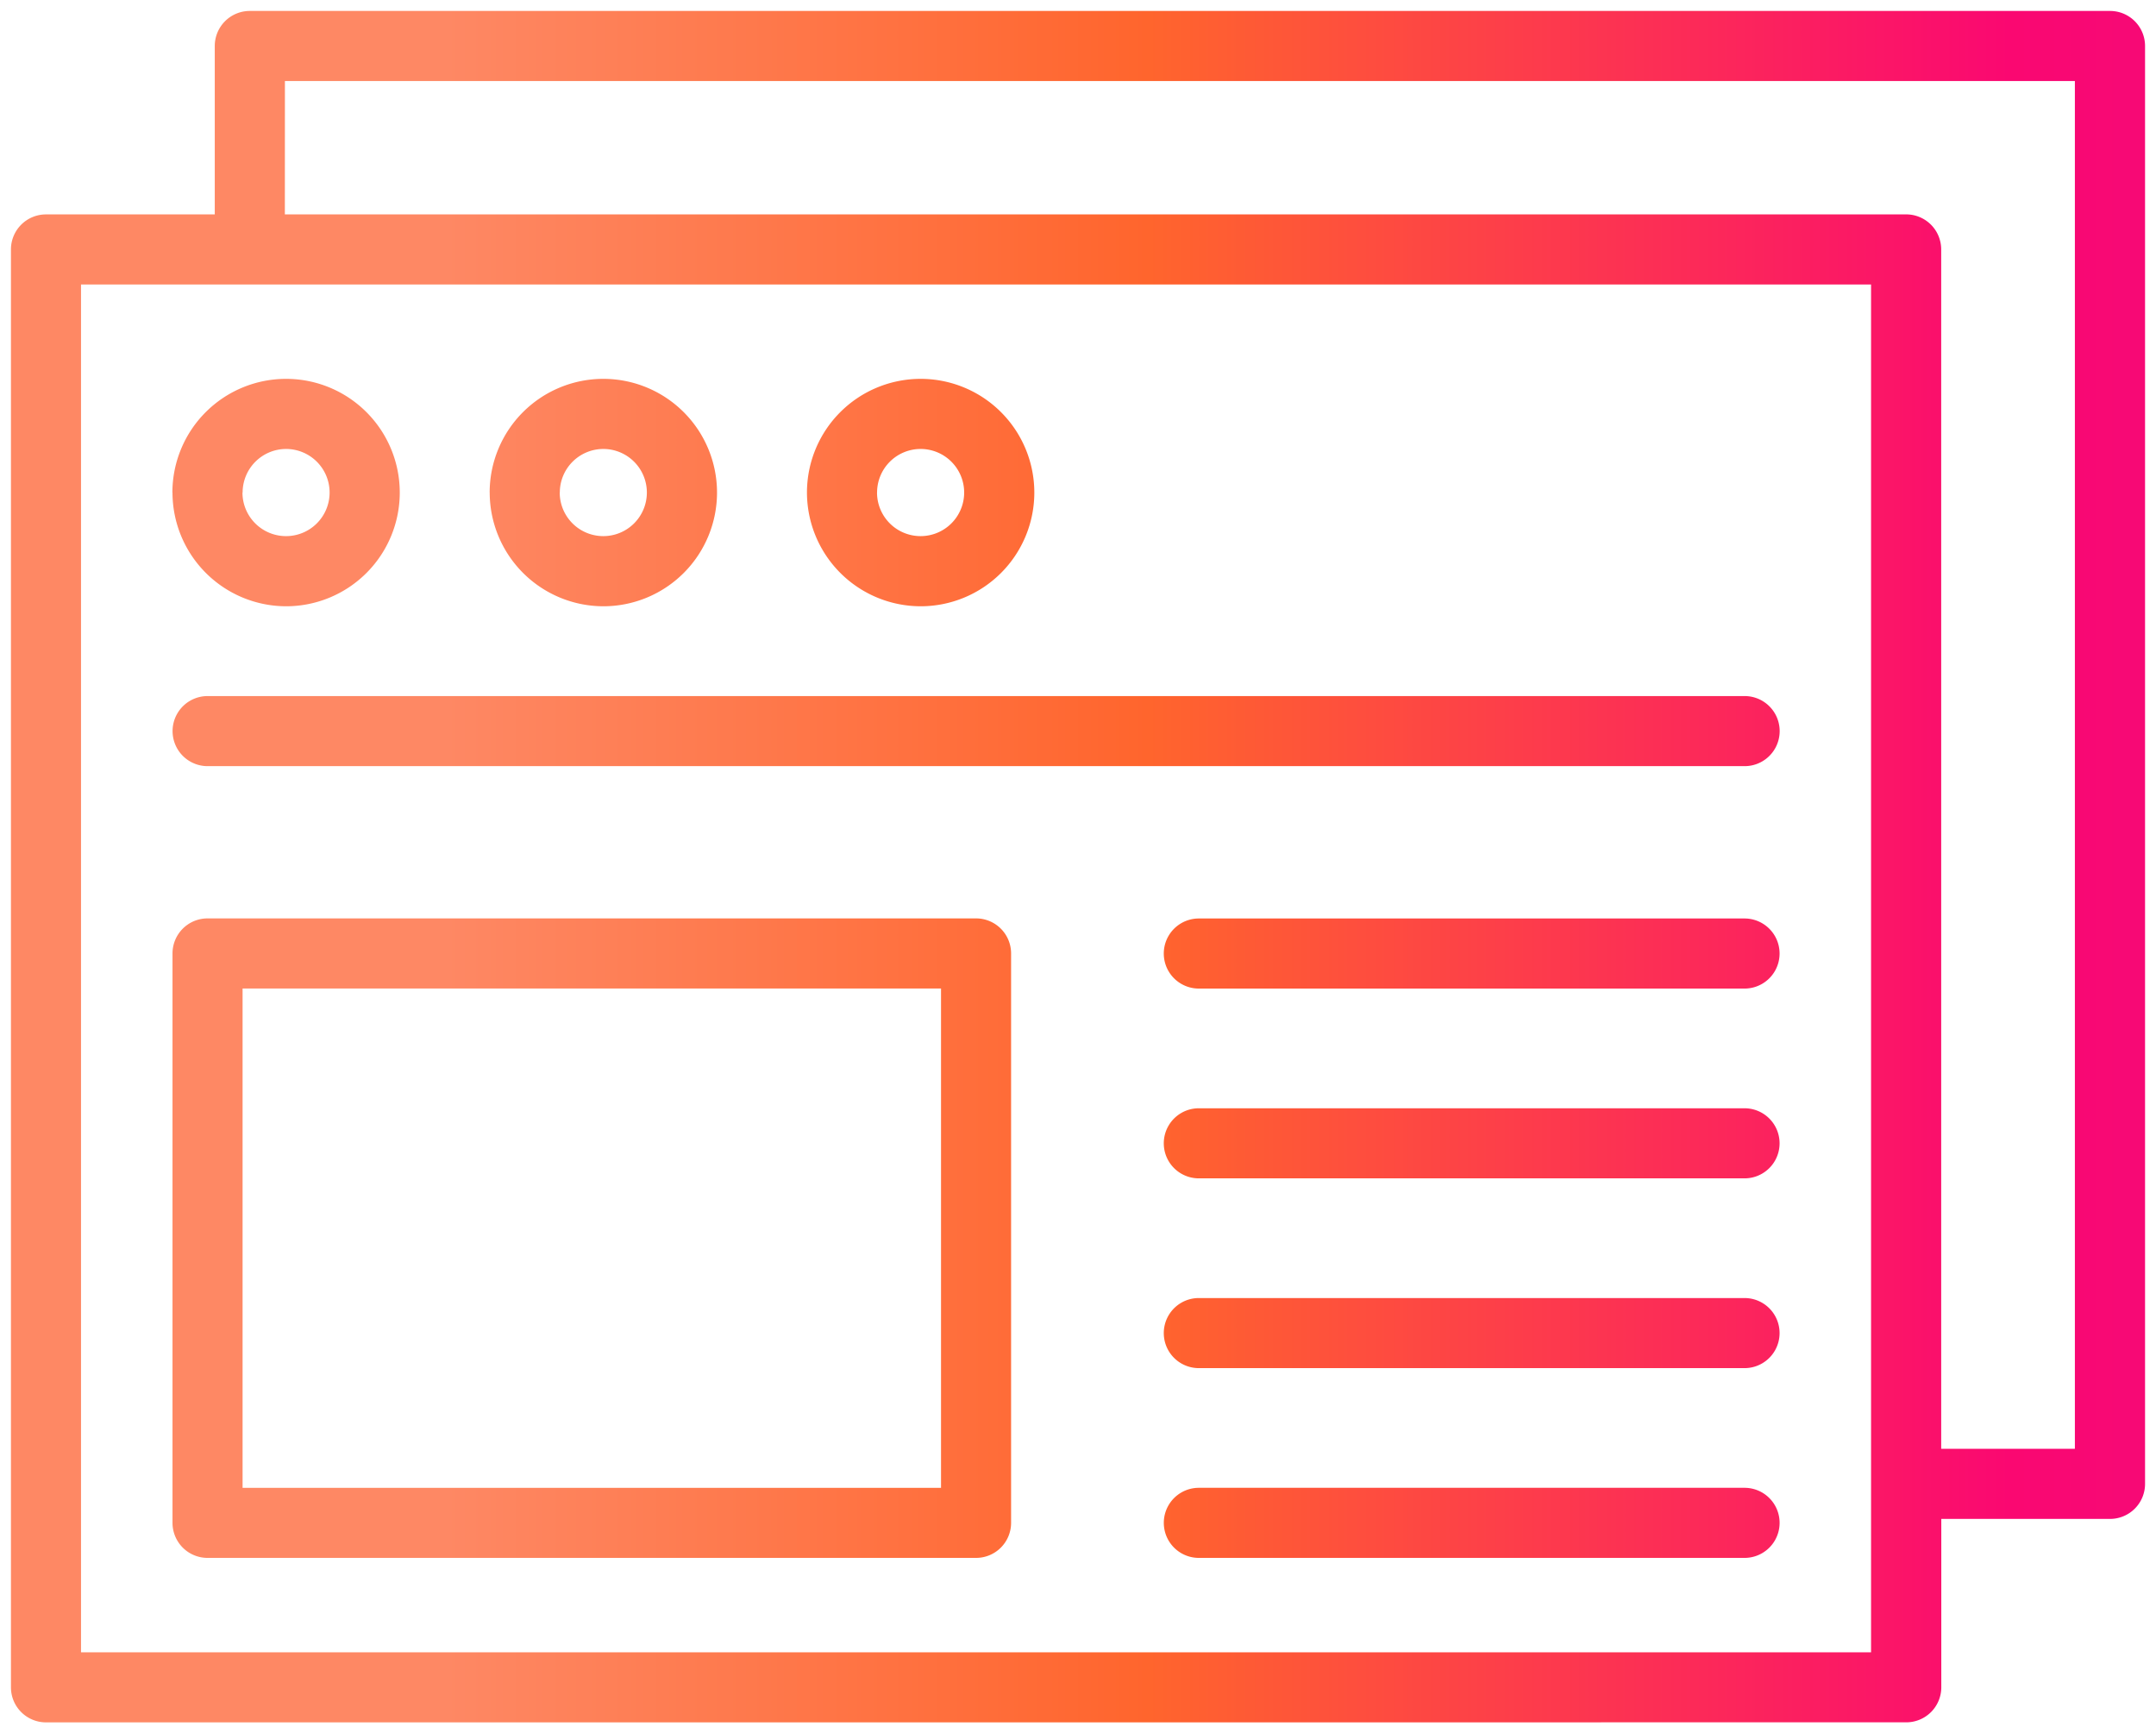 <svg xmlns="http://www.w3.org/2000/svg" xmlns:xlink="http://www.w3.org/1999/xlink" width="98.47" height="79.146" viewBox="0 0 98.47 79.146">
  <defs>
    <linearGradient id="linear-gradient" x1="0.099" y1="0.5" x2="0.901" y2="0.5" gradientUnits="objectBoundingBox">
      <stop offset="0" stop-color="#fe8864"/>
      <stop offset="0.217" stop-color="#ff652d"/>
      <stop offset="0.483" stop-color="#fa0871"/>
      <stop offset="0.749" stop-color="#e50d8e"/>
      <stop offset="1" stop-color="#4933ed"/>
    </linearGradient>
  </defs>
  <path id="cmn-marketing-ico07" d="M757.6,123.145a1.6,1.6,0,0,1-1.6-1.6V55.89a1.6,1.6,0,0,1,1.6-1.6h7.709V46.6a1.6,1.6,0,0,1,1.6-1.6H851.87a1.6,1.6,0,0,1,1.6,1.6v65.655a1.6,1.6,0,0,1-1.6,1.6h-7.706v7.688a1.6,1.6,0,0,1-1.6,1.6Zm1.6-3.2h81.756V57.491H759.2Zm9.31-65.656h74.049a1.6,1.6,0,0,1,1.6,1.6v54.765h6.106V48.2H768.513Zm41.744,61.346a1.6,1.6,0,0,1,0-3.2h24.925a1.6,1.6,0,0,1,0,3.2Zm-45.275,0a1.6,1.6,0,0,1-1.6-1.6v-26a1.6,1.6,0,0,1,1.6-1.6h35.1a1.6,1.6,0,0,1,1.6,1.6v26a1.6,1.6,0,0,1-1.6,1.6Zm1.6-3.2h31.9v-22.8h-31.9Zm43.674-5.465a1.6,1.6,0,0,1,0-3.2h24.925a1.6,1.6,0,0,1,0,3.2Zm0-8.665a1.6,1.6,0,1,1,0-3.2h24.925a1.6,1.6,0,1,1,0,3.2Zm0-8.666a1.6,1.6,0,0,1,0-3.2h24.925a1.6,1.6,0,0,1,0,3.2ZM764.982,79.483a1.6,1.6,0,1,1,0-3.2h70.2a1.6,1.6,0,0,1,0,3.2Zm27.374-12.49a5.192,5.192,0,1,1,5.192,5.19A5.2,5.2,0,0,1,792.356,66.993Zm3.2,0A1.99,1.99,0,1,0,797.548,65,1.99,1.99,0,0,0,795.558,66.993Zm-17.692,0a5.192,5.192,0,1,1,5.192,5.19A5.2,5.2,0,0,1,777.866,66.993Zm3.2,0A1.99,1.99,0,1,0,783.058,65,1.99,1.99,0,0,0,781.068,66.993Zm-17.69,0a5.192,5.192,0,1,1,5.192,5.19A5.2,5.2,0,0,1,763.378,66.993Zm3.2,0A1.99,1.99,0,1,0,768.57,65,1.99,1.99,0,0,0,766.581,66.993Z" transform="translate(-755.5 -44.5)" stroke="rgba(0,0,0,0)" stroke-miterlimit="10" stroke-width="1" fill="url(#linear-gradient)"/>
</svg>
